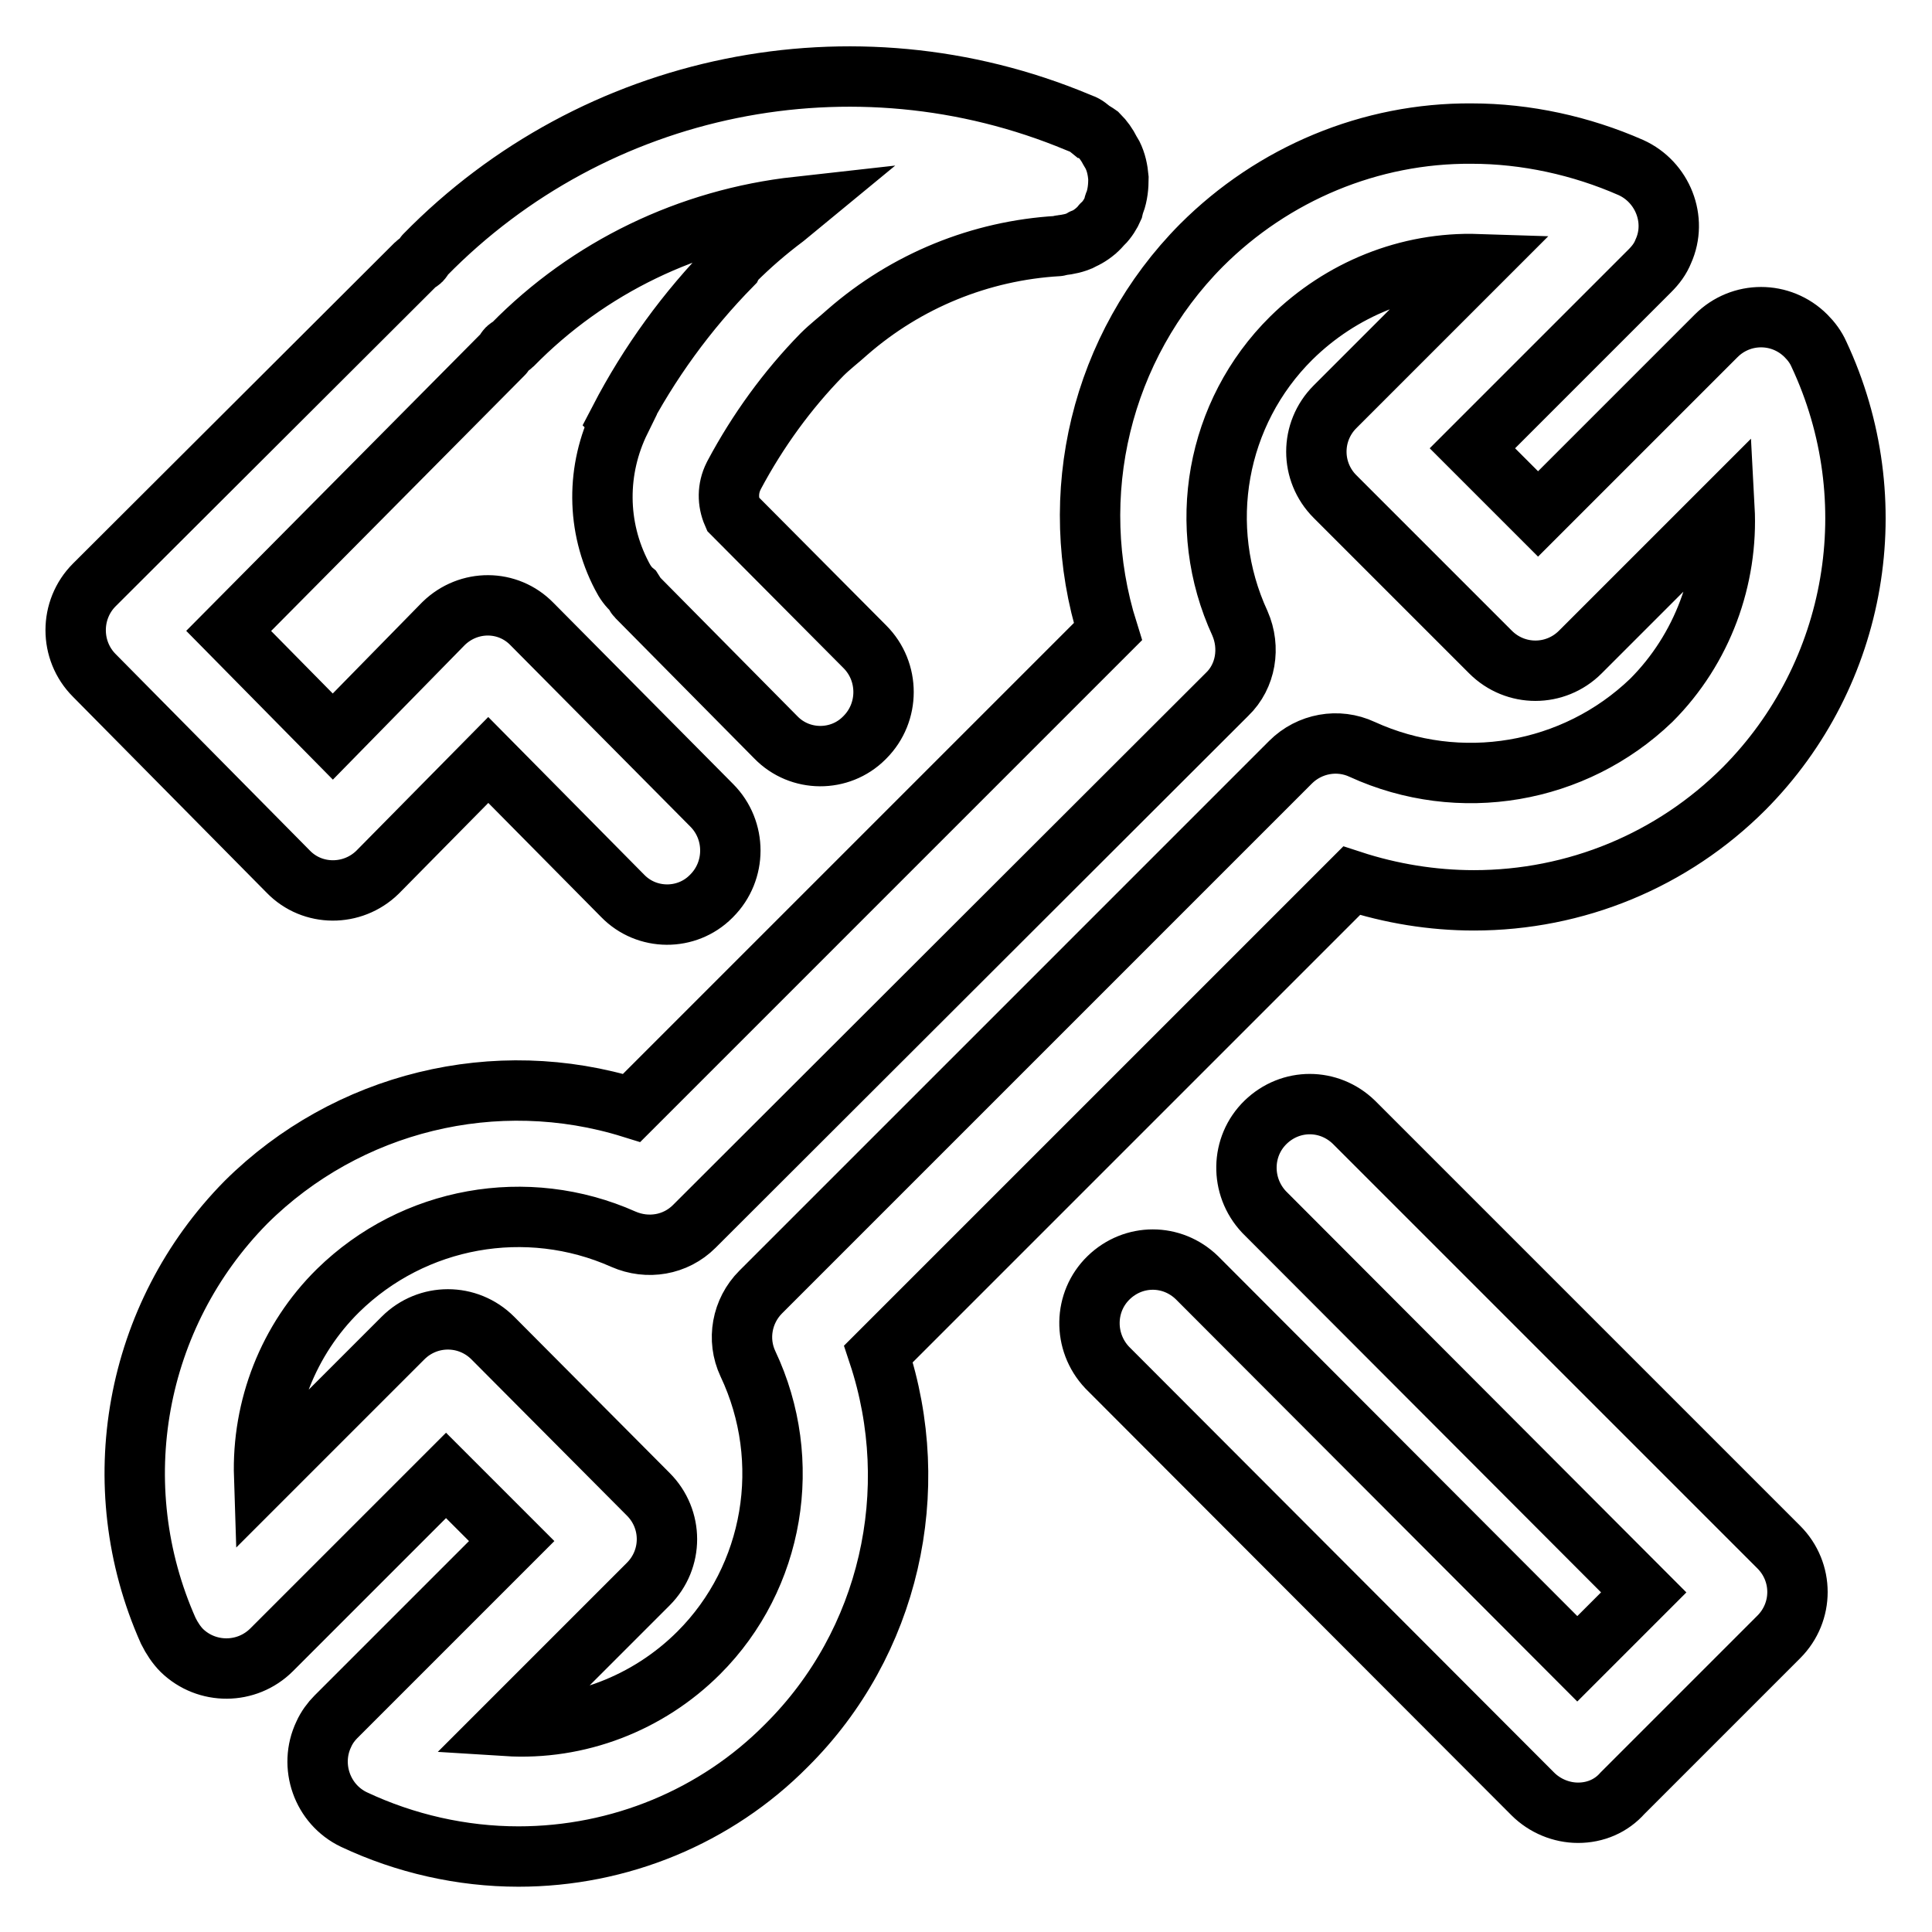 <?xml version="1.0" encoding="utf-8"?>
<!-- Svg Vector Icons : http://www.onlinewebfonts.com/icon -->
<!DOCTYPE svg PUBLIC "-//W3C//DTD SVG 1.1//EN" "http://www.w3.org/Graphics/SVG/1.1/DTD/svg11.dtd">
<svg version="1.1" xmlns="http://www.w3.org/2000/svg" xmlns:xlink="http://www.w3.org/1999/xlink" x="0px" y="0px" viewBox="0 0 256 256" enable-background="new 0 0 256 256" xml:space="preserve">
<g> <path stroke-width="8" fill-opacity="0" stroke="#000000"  d="M209.1,240.2c-2.2,0-4.4-0.9-6-2.5l-56.4-56.5c-3.2-3.4-3.1-8.7,0.2-11.9c3.3-3.2,8.4-3.2,11.7,0l50.4,50.5 l8.8-8.8l-50.3-50.4c-3.2-3.4-3.1-8.7,0.2-11.9c3.3-3.2,8.4-3.2,11.7,0l56.3,56.3c3.3,3.3,3.3,8.6,0,11.9c0,0,0,0,0,0l-20.7,20.7 C213.5,239.3,211.4,240.2,209.1,240.2L209.1,240.2z M147.7,26.9c0.4-1.1,0.5-2.2,0.5-3.3v0c-0.1-1.1-0.3-2.1-0.8-3.1 c-0.1-0.2-0.2-0.3-0.3-0.5c-0.4-0.8-0.9-1.5-1.5-2.1c-0.3-0.2-0.5-0.4-0.8-0.5c-0.5-0.4-0.9-0.8-1.5-1l-0.5-0.2h0 c-29.7-12.4-64-5.4-86.5,17.6c-0.2,0.2-0.3,0.5-0.5,0.7c-0.2,0.2-0.5,0.3-0.7,0.5L12.5,77.5c-3.3,3.3-3.3,8.7,0,12l25.7,26 c3.2,3.3,8.5,3.3,11.8,0.1c0,0,0.1-0.1,0.1-0.1l14.6-14.8l17.8,18c3.2,3.3,8.5,3.3,11.7,0.1c0,0,0.1-0.1,0.1-0.1 c3.3-3.3,3.3-8.7,0-12l-23.8-24c-3.2-3.3-8.4-3.3-11.7-0.1c0,0-0.1,0.1-0.1,0.1L44.1,97.6l-13.8-14l36.4-36.7 c0.2-0.2,0.3-0.5,0.5-0.7c0.2-0.2,0.5-0.3,0.7-0.5C78,35.4,91.3,29,105.7,27.4l-1.7,1.4c-2.4,1.8-4.6,3.7-6.7,5.8 c-0.1,0.1-0.2,0.3-0.3,0.5C91,41.2,86,48.1,82.1,55.6l0.1,0.1C79,62.2,79,69.8,82.4,76.3c0.4,0.8,0.9,1.5,1.5,2 c0.2,0.3,0.3,0.6,0.5,0.8l18.4,18.6c3.2,3.3,8.5,3.3,11.7,0.1c0,0,0.1-0.1,0.1-0.1c3.3-3.3,3.3-8.7,0-12L97.1,68.1 c-0.7-1.6-0.7-3.4,0.1-5l0.1-0.2c3.1-5.8,7-11.2,11.6-15.9c1.1-1.1,2.3-2,3.4-3c7.8-6.8,17.6-10.8,27.9-11.4c0.1,0,0.3-0.1,0.4-0.1 c0.9-0.1,1.9-0.3,2.7-0.7c0.1-0.1,0.2-0.2,0.4-0.2c0.8-0.4,1.6-1,2.2-1.7c0.1-0.1,0.1-0.2,0.2-0.2c0.6-0.6,1.1-1.4,1.4-2.1 C147.6,27.2,147.6,27,147.7,26.9L147.7,26.9z M68.7,246c-7.5,0-15-1.7-21.8-4.9c-4.2-2-6-7.1-4-11.3c0.4-0.9,1-1.7,1.6-2.3 l23.3-23.3l-8.7-8.7l-23.1,23.1c-3.3,3.3-8.6,3.3-11.9,0.1c-0.7-0.7-1.3-1.6-1.8-2.6c-8.6-19.3-4.5-41.8,10.3-56.8 C46,146,65.7,141.2,83.7,146.8l63.1-63.1c-5.7-18.1-0.9-37.8,12.4-51.2c9.5-9.5,22.4-14.9,35.8-14.8c7.2,0,14.5,1.6,21.1,4.5 c4.2,1.9,6.2,6.9,4.3,11.1c-0.4,1-1,1.8-1.8,2.6l-23.5,23.5l8.7,8.7l23.6-23.6c3.3-3.3,8.6-3.3,11.9,0c0.7,0.7,1.3,1.5,1.7,2.4 c9.1,19.4,5.2,42.4-9.9,57.6c-9.5,9.5-22.3,14.8-35.8,14.8c-5.5,0-11-0.9-16.2-2.6l-62.7,62.7c6,18.1,1.5,38.3-12.2,51.9 C94.9,240.7,82.1,246,68.7,246L68.7,246z M67.1,228.7c9.5,0.6,18.8-3,25.5-9.7c10-10,12.6-25.4,6.5-38.3c-1.5-3.2-0.8-7,1.7-9.5 l70.2-70.2c2.5-2.5,6.3-3.2,9.5-1.7c12.9,5.9,28.1,3.3,38.3-6.5c6.8-6.8,10.2-16.2,9.7-25.5l-19.1,19.1c-3.3,3.3-8.6,3.3-11.9,0 c0,0,0,0,0,0l-20.6-20.6c-3.3-3.3-3.3-8.6,0-11.9L195.8,35c-9.2-0.3-18.1,3.3-24.7,9.8c-10,9.9-12.7,25-6.8,37.8 c1.4,3.2,0.8,7-1.7,9.4L92,162.5c-2.5,2.5-6.2,3.1-9.4,1.7c-12.8-5.7-27.8-3-37.8,6.8c-6.6,6.5-10.1,15.5-9.8,24.7l18.4-18.4 c3.3-3.3,8.6-3.3,11.9,0c0,0,0,0,0,0L85.9,198c3.3,3.3,3.3,8.6,0,11.9c0,0,0,0,0,0L67.1,228.7L67.1,228.7z"/></g>
</svg>